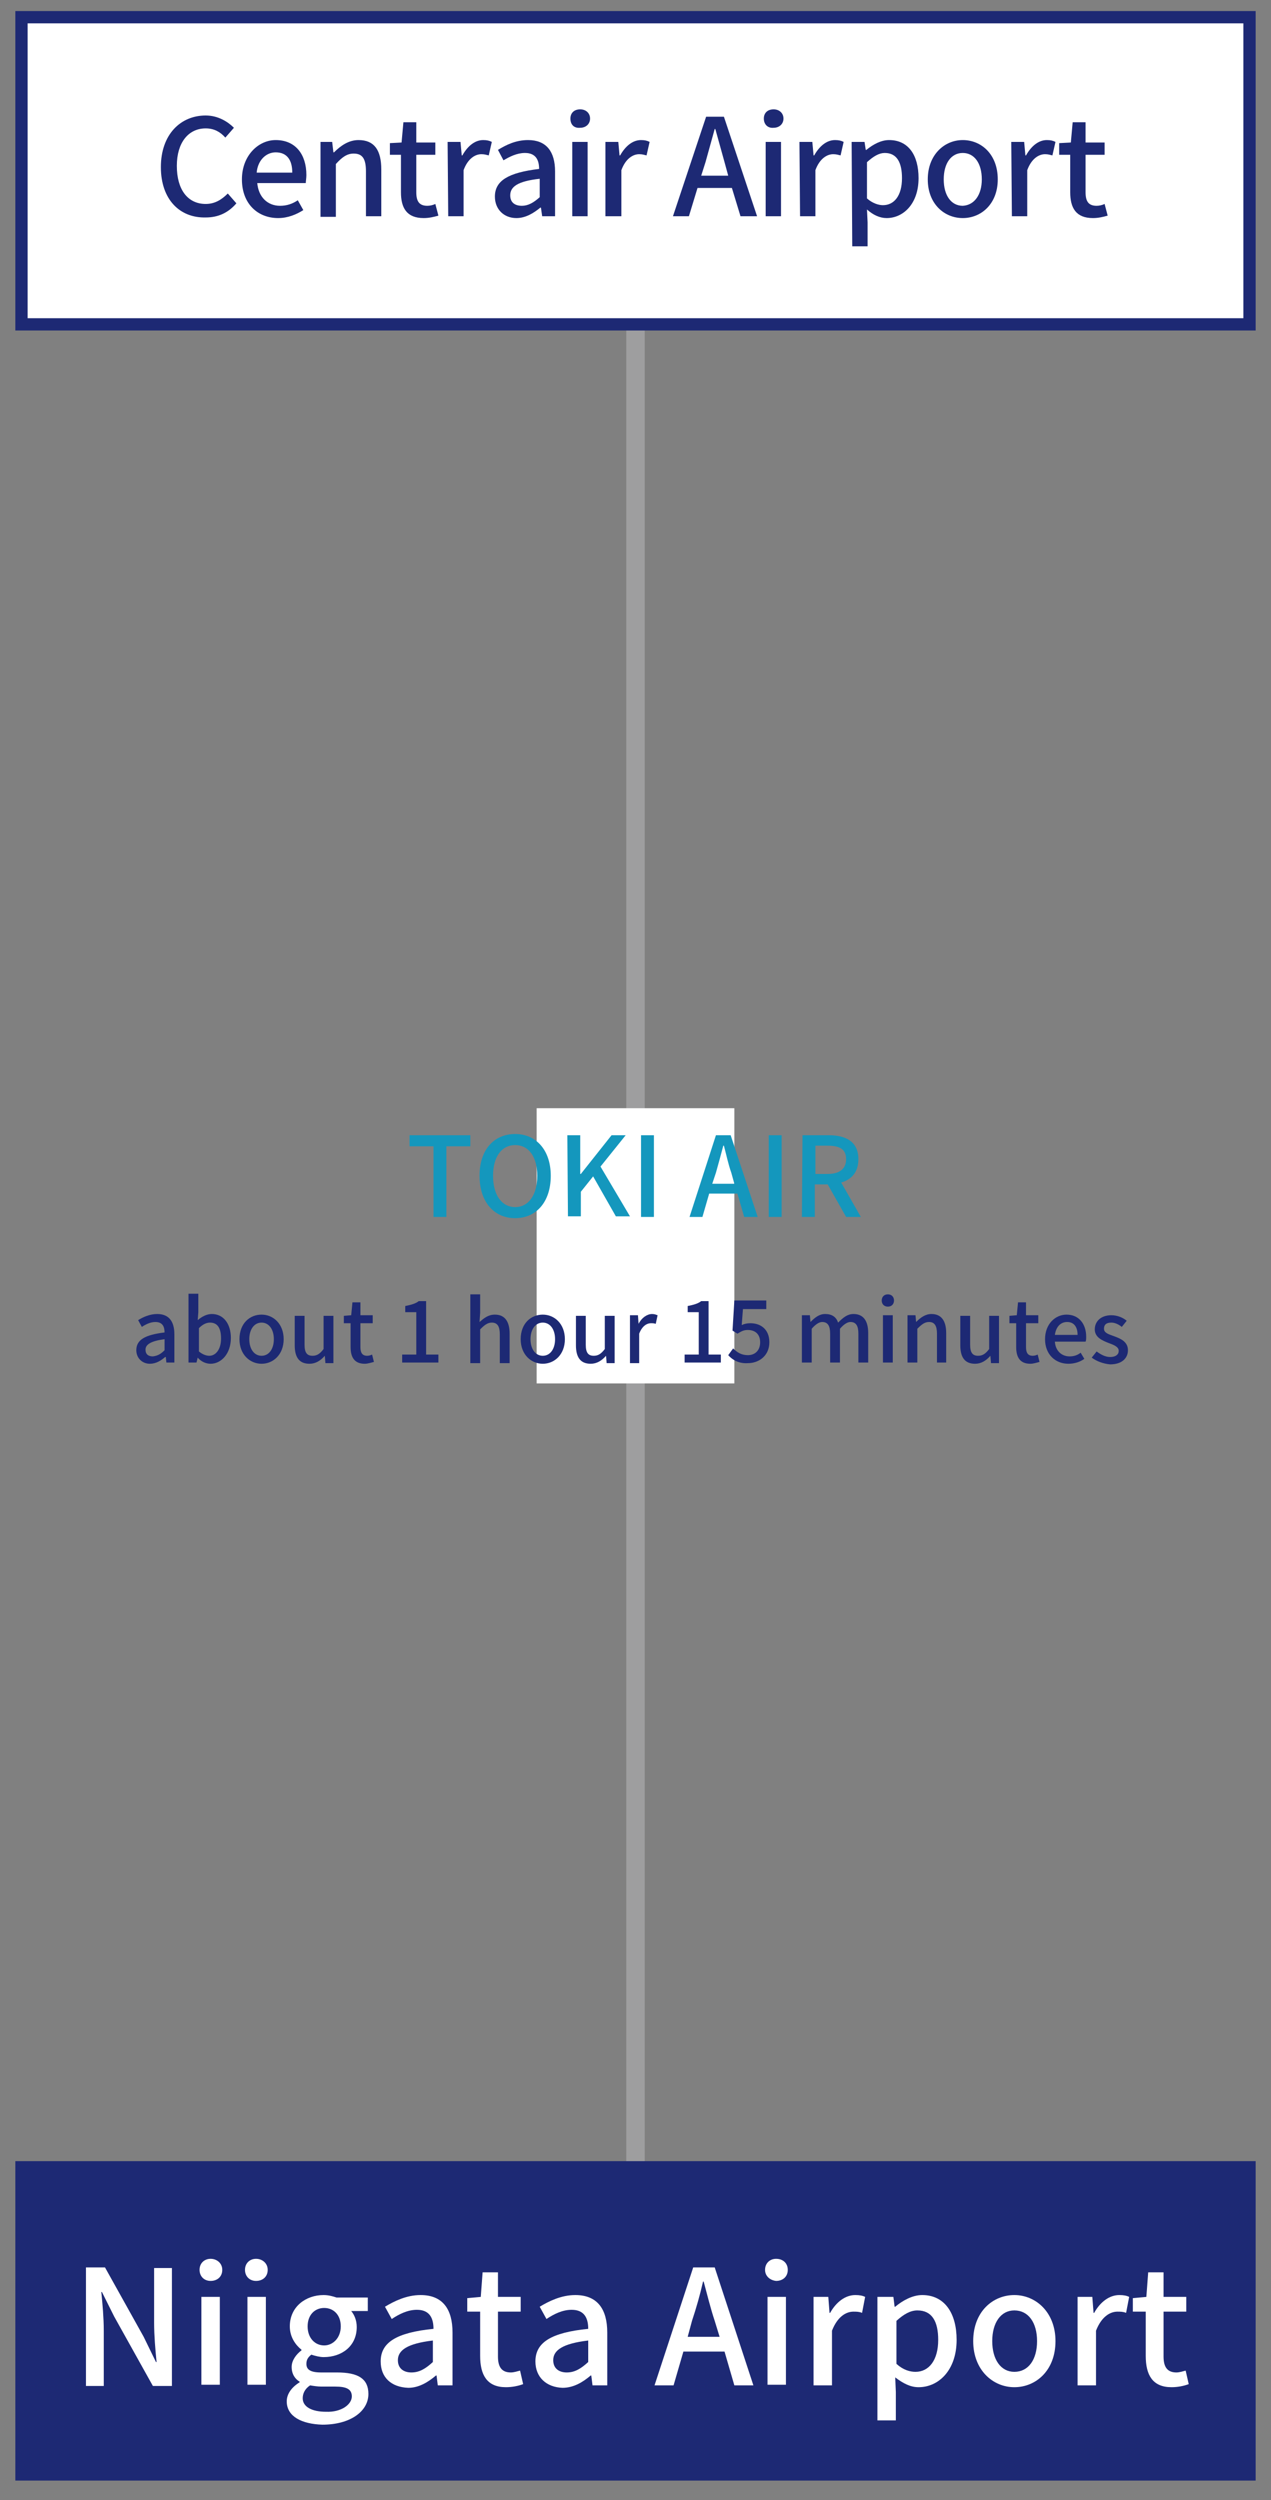 <?xml version="1.0" encoding="utf-8"?>
<!-- Generator: Adobe Illustrator 27.2.0, SVG Export Plug-In . SVG Version: 6.00 Build 0)  -->
<svg version="1.1" id="_レイヤー_2" xmlns="http://www.w3.org/2000/svg" xmlns:xlink="http://www.w3.org/1999/xlink" x="0px"
	 y="0px" viewBox="0 0 207 407" style="enable-background:new 0 0 207 407;" xml:space="preserve">
<rect x="0" y="0" width="207" height="407" fill="#808080" stroke="none"/>
<style type="text/css">
	.st0{fill:none;stroke:#9E9E9F;stroke-width:3;stroke-miterlimit:10;}
	.st1{fill:#FFFFFF;}
	.st2{fill:#FFFFFF;stroke:#1D2974;stroke-width:2;stroke-miterlimit:10;}
	.st3{fill:#1D2974;stroke:#1D2974;stroke-width:2;stroke-miterlimit:10;}
	.st4{fill:#1D2974;}
	.st5{fill:#1497BD;}
</style>
<g>
	<line class="st0" x1="103.5" y1="52.8" x2="103.5" y2="352.8"/>
	<rect x="87.4" y="180.4" class="st1" width="32.2" height="44.8"/>
	<rect x="3.5" y="2.8" class="st2" width="200" height="50"/>
	<rect x="3.5" y="352.8" class="st3" width="200" height="50"/>
	<g>
		<g>
			<path class="st4" d="M26.2,27.2c0-5.3,3.2-8.4,7.3-8.4c2,0,3.6,1,4.6,2l-1.4,1.6c-0.8-0.9-1.8-1.5-3.2-1.5
				c-2.8,0-4.7,2.3-4.7,6.1c0,3.9,1.8,6.2,4.7,6.2c1.5,0,2.6-0.7,3.6-1.7l1.4,1.6c-1.3,1.5-2.9,2.3-5,2.3
				C29.3,35.5,26.2,32.5,26.2,27.2z"/>
			<path class="st4" d="M39.4,29.2c0-3.9,2.7-6.4,5.5-6.4c3.2,0,5,2.3,5,5.7c0,0.5-0.1,1-0.1,1.3h-7.9c0.2,2.3,1.7,3.7,3.7,3.7
				c1.1,0,2-0.3,2.9-0.9l0.9,1.6c-1.1,0.7-2.5,1.3-4.1,1.3C42,35.5,39.4,33.2,39.4,29.2z M47.6,28.1c0-2.1-0.9-3.3-2.7-3.3
				c-1.5,0-2.9,1.2-3.1,3.3H47.6z"/>
			<path class="st4" d="M52,23.1h2.1l0.2,1.7h0.1c1.1-1.1,2.4-2,4-2c2.6,0,3.7,1.7,3.7,4.8v7.6h-2.5v-7.3c0-2.1-0.6-2.9-2-2.9
				c-1.1,0-1.9,0.6-2.9,1.7v8.6h-2.5V23.1H52z"/>
			<path class="st4" d="M65.3,31.3v-6.1h-1.8v-1.9l1.9-0.1l0.3-3.3h2.1v3.3h3.1v2h-3.1v6.1c0,1.5,0.5,2.2,1.8,2.2
				c0.4,0,0.9-0.1,1.3-0.3l0.5,1.9c-0.7,0.2-1.5,0.4-2.4,0.4C66.2,35.5,65.3,33.8,65.3,31.3z"/>
			<path class="st4" d="M72.9,23.1H75l0.2,2.2h0.1c0.9-1.6,2.1-2.5,3.4-2.5c0.6,0,1,0.1,1.4,0.3l-0.5,2.2c-0.4-0.1-0.7-0.2-1.2-0.2
				c-1,0-2.2,0.7-2.9,2.6v7.5H73L72.9,23.1L72.9,23.1z"/>
			<path class="st4" d="M80.6,32c0-2.6,2.2-3.9,7.2-4.5c0-1.4-0.5-2.6-2.3-2.6c-1.3,0-2.5,0.6-3.5,1.2l-0.9-1.7
				c1.3-0.8,2.9-1.6,4.9-1.6c3,0,4.4,1.9,4.4,5.1v7.3h-2.1l-0.2-1.4H88c-1.1,0.9-2.4,1.7-3.9,1.7C82.1,35.5,80.6,34.1,80.6,32z
				 M87.9,32.1v-3c-3.6,0.4-4.8,1.3-4.8,2.7c0,1.2,0.8,1.7,1.9,1.7C86,33.5,86.9,33,87.9,32.1z"/>
			<path class="st4" d="M92.9,19.3c0-0.9,0.6-1.5,1.6-1.5c0.9,0,1.6,0.6,1.6,1.5s-0.7,1.5-1.6,1.5C93.5,20.9,92.9,20.3,92.9,19.3z
				 M93.2,23.1h2.5v12.1h-2.5V23.1z"/>
			<path class="st4" d="M98.6,23.1h2.1l0.2,2.2h0.1c0.9-1.6,2.1-2.5,3.4-2.5c0.6,0,1,0.1,1.4,0.3l-0.5,2.2c-0.4-0.1-0.7-0.2-1.2-0.2
				c-1,0-2.2,0.7-2.9,2.6v7.5h-2.6V23.1z"/>
			<path class="st4" d="M115,19h2.9l5.4,16.2h-2.7l-1.4-4.6h-5.6l-1.4,4.6h-2.6L115,19z M114.2,28.6h4.4l-0.6-2.2
				c-0.5-1.8-1-3.6-1.5-5.4h-0.1c-0.5,1.8-1,3.6-1.5,5.4L114.2,28.6z"/>
			<path class="st4" d="M124.4,19.3c0-0.9,0.6-1.5,1.6-1.5c0.9,0,1.6,0.6,1.6,1.5s-0.7,1.5-1.6,1.5
				C125.1,20.9,124.4,20.3,124.4,19.3z M124.7,23.1h2.5v12.1h-2.5V23.1z"/>
			<path class="st4" d="M130.2,23.1h2.1l0.2,2.2h0.1c0.9-1.6,2.1-2.5,3.4-2.5c0.6,0,1,0.1,1.4,0.3l-0.5,2.2
				c-0.4-0.1-0.7-0.2-1.2-0.2c-1,0-2.2,0.7-2.9,2.6v7.5h-2.5L130.2,23.1L130.2,23.1z"/>
			<path class="st4" d="M138.7,23.1h2.1l0.2,1.3h0.1c1.1-0.9,2.4-1.6,3.7-1.6c3.1,0,4.8,2.4,4.8,6.2c0,4.2-2.5,6.5-5.2,6.5
				c-1.1,0-2.2-0.5-3.2-1.4l0.1,2.1v3.9h-2.5L138.7,23.1L138.7,23.1z M146.9,29c0-2.5-0.8-4.1-2.8-4.1c-0.9,0-1.8,0.5-2.9,1.5v5.9
				c0.9,0.8,1.9,1.1,2.6,1.1C145.6,33.4,146.9,31.9,146.9,29z"/>
			<path class="st4" d="M151.1,29.2c0-4,2.7-6.4,5.7-6.4s5.7,2.3,5.7,6.4c0,4-2.7,6.3-5.7,6.3S151.1,33.2,151.1,29.2z M159.9,29.2
				c0-2.6-1.2-4.3-3.1-4.3c-1.9,0-3.1,1.7-3.1,4.3s1.2,4.3,3.1,4.3C158.7,33.4,159.9,31.7,159.9,29.2z"/>
			<path class="st4" d="M164.7,23.1h2.1l0.2,2.2h0.1c0.9-1.6,2.1-2.5,3.4-2.5c0.6,0,1,0.1,1.4,0.3l-0.5,2.2
				c-0.4-0.1-0.7-0.2-1.2-0.2c-1,0-2.2,0.7-2.9,2.6v7.5h-2.5L164.7,23.1L164.7,23.1z"/>
			<path class="st4" d="M174.3,31.3v-6.1h-1.8v-1.9l1.9-0.1l0.3-3.3h2.1v3.3h3.1v2h-3.1v6.1c0,1.5,0.5,2.2,1.8,2.2
				c0.4,0,0.9-0.1,1.3-0.3l0.5,1.9c-0.7,0.2-1.5,0.4-2.4,0.4C175.2,35.5,174.3,33.8,174.3,31.3z"/>
		</g>
	</g>
	<g>
		<path class="st1" d="M14,369.1h3.1l6.3,11.3l2,4.1h0.1c-0.2-2-0.4-4.3-0.4-6.4v-8.9H28v19.2h-3.1l-6.3-11.3l-2-4h-0.1
			c0.2,2,0.4,4.2,0.4,6.3v9H14V369.1z"/>
		<path class="st1" d="M32.5,369.5c0-1.1,0.8-1.8,1.8-1.8s1.9,0.7,1.9,1.8c0,1.1-0.8,1.8-1.9,1.8S32.5,370.5,32.5,369.5z
			 M32.8,373.9h3v14.3h-3V373.9z"/>
		<path class="st1" d="M39.9,369.5c0-1.1,0.8-1.8,1.8-1.8s1.9,0.7,1.9,1.8c0,1.1-0.8,1.8-1.9,1.8S39.9,370.5,39.9,369.5z
			 M40.3,373.9h3v14.3h-3V373.9z"/>
		<path class="st1" d="M46.7,390.9c0-1.2,0.8-2.3,2.1-3.1v-0.1c-0.7-0.4-1.3-1.2-1.3-2.4c0-1.1,0.8-2.1,1.6-2.7v-0.1
			c-1-0.8-1.9-2.1-1.9-3.8c0-3.2,2.6-5.1,5.5-5.1c0.8,0,1.5,0.2,2.1,0.4h5.1v2.2h-2.7c0.5,0.6,0.9,1.5,0.9,2.6
			c0,3.1-2.4,4.9-5.4,4.9c-0.6,0-1.4-0.2-2-0.4c-0.5,0.4-0.8,0.8-0.8,1.5c0,0.9,0.6,1.4,2.4,1.4h2.6c3.4,0,5.1,1,5.1,3.5
			c0,2.8-2.9,5-7.5,5C49.2,394.6,46.7,393.4,46.7,390.9z M57.3,390.1c0-1.2-0.9-1.6-2.7-1.6h-2.2c-0.7,0-1.3-0.1-1.9-0.2
			c-0.9,0.6-1.2,1.4-1.2,2.1c0,1.4,1.5,2.2,3.8,2.2C55.6,392.7,57.3,391.4,57.3,390.1z M55.5,378.7c0-1.9-1.2-3-2.7-3
			s-2.7,1.1-2.7,3s1.2,3.1,2.7,3.1C54.2,381.8,55.5,380.6,55.5,378.7z"/>
		<path class="st1" d="M62,384.4c0-3.1,2.6-4.7,8.6-5.3c0-1.7-0.6-3.1-2.7-3.1c-1.5,0-2.9,0.7-4.1,1.5l-1.1-2
			c1.5-0.9,3.5-1.9,5.8-1.9c3.6,0,5.2,2.3,5.2,6.1v8.6h-2.4l-0.2-1.6H71c-1.3,1.1-2.8,2-4.5,2C63.7,388.6,62,387,62,384.4z
			 M70.5,384.5V381c-4.2,0.5-5.7,1.6-5.7,3.2c0,1.4,1,2,2.2,2C68.3,386.2,69.3,385.6,70.5,384.5z"/>
		<path class="st1" d="M78.2,383.5v-7.2h-2.1v-2.2l2.2-0.2l0.3-4h2.5v4h3.7v2.4h-3.7v7.3c0,1.7,0.6,2.6,2.1,2.6
			c0.5,0,1.1-0.2,1.5-0.3l0.5,2.2c-0.8,0.3-1.8,0.5-2.8,0.5C79.3,388.6,78.2,386.6,78.2,383.5z"/>
		<path class="st1" d="M87.2,384.4c0-3.1,2.6-4.7,8.6-5.3c0-1.7-0.6-3.1-2.7-3.1c-1.5,0-2.9,0.7-4.1,1.5l-1.1-2
			c1.5-0.9,3.5-1.9,5.8-1.9c3.6,0,5.2,2.3,5.2,6.1v8.6h-2.4l-0.2-1.6h-0.1c-1.3,1.1-2.8,2-4.6,2C89,388.6,87.2,387,87.2,384.4z
			 M95.8,384.5V381c-4.2,0.5-5.7,1.6-5.7,3.2c0,1.4,1,2,2.2,2C93.6,386.2,94.6,385.6,95.8,384.5z"/>
		<path class="st1" d="M112.9,369.1h3.5l6.3,19.2h-3.1l-1.6-5.5h-6.7l-1.6,5.5h-3.1L112.9,369.1z M112,380.4h5.2l-0.8-2.6
			c-0.7-2.1-1.2-4.2-1.8-6.4h-0.1c-0.5,2.2-1.1,4.3-1.8,6.4L112,380.4z"/>
		<path class="st1" d="M124.6,369.5c0-1.1,0.8-1.8,1.8-1.8c1.1,0,1.9,0.7,1.9,1.8c0,1.1-0.8,1.8-1.9,1.8
			C125.4,371.2,124.6,370.5,124.6,369.5z M125,373.9h3v14.3h-3V373.9z"/>
		<path class="st1" d="M132.5,373.9h2.4l0.2,2.6h0.1c1-1.8,2.5-2.9,4.1-2.9c0.7,0,1.2,0.1,1.6,0.3l-0.5,2.6
			c-0.5-0.2-0.9-0.2-1.4-0.2c-1.2,0-2.6,0.8-3.5,3.1v8.9h-3L132.5,373.9L132.5,373.9z"/>
		<path class="st1" d="M143.1,373.9h2.4l0.2,1.6h0.1c1.2-1,2.8-1.9,4.4-1.9c3.6,0,5.6,2.9,5.6,7.3c0,4.9-2.9,7.7-6.2,7.7
			c-1.3,0-2.5-0.6-3.8-1.6l0.1,2.4v4.6h-3v-20.1H143.1z M152.8,380.9c0-3-1-4.8-3.4-4.8c-1.1,0-2.2,0.6-3.4,1.7v7
			c1.1,1,2.2,1.3,3.1,1.3C151.3,386.1,152.8,384.2,152.8,380.9z"/>
		<path class="st1" d="M158.5,381.1c0-4.8,3.2-7.5,6.7-7.5s6.7,2.8,6.7,7.5c0,4.8-3.2,7.5-6.7,7.5S158.5,385.8,158.5,381.1z
			 M168.9,381.1c0-3-1.4-5-3.7-5c-2.2,0-3.6,2-3.6,5s1.4,5,3.6,5C167.5,386.1,168.9,384.1,168.9,381.1z"/>
		<path class="st1" d="M175.5,373.9h2.4l0.2,2.6h0.1c1-1.8,2.5-2.9,4.1-2.9c0.7,0,1.2,0.1,1.6,0.3l-0.5,2.6
			c-0.5-0.2-0.9-0.2-1.4-0.2c-1.2,0-2.6,0.8-3.5,3.1v8.9h-3L175.5,373.9L175.5,373.9z"/>
		<path class="st1" d="M186.6,383.5v-7.2h-2.1v-2.2l2.2-0.2l0.3-4h2.5v4h3.7v2.4h-3.7v7.3c0,1.7,0.6,2.6,2.1,2.6
			c0.5,0,1.1-0.2,1.5-0.3l0.5,2.2c-0.8,0.3-1.8,0.5-2.8,0.5C187.7,388.6,186.6,386.6,186.6,383.5z"/>
	</g>
	<g>
		<g>
			<g>
				<g>
					<path class="st4" d="M22.2,219.8c0-1.7,1.4-2.5,4.6-2.9c0-0.9-0.3-1.7-1.5-1.7c-0.8,0-1.6,0.4-2.2,0.8l-0.6-1.1
						c0.8-0.5,1.9-1,3.1-1c1.9,0,2.8,1.2,2.8,3.3v4.6h-1.3l-0.1-0.9h-0.1c-0.7,0.6-1.5,1.1-2.5,1.1C23.2,222,22.2,221.1,22.2,219.8z
						 M26.8,219.8V218c-2.3,0.3-3.1,0.9-3.1,1.7s0.5,1.1,1.2,1.1C25.7,220.7,26.2,220.4,26.8,219.8z"/>
					<path class="st4" d="M32.2,221L32.2,221l-0.2,0.8h-1.3v-11.2h1.6v3l-0.1,1.3c0.7-0.6,1.5-1,2.3-1c1.9,0,3.1,1.6,3.1,3.9
						c0,2.6-1.6,4.2-3.3,4.2C33.6,222,32.8,221.7,32.2,221z M36,217.9c0-1.6-0.5-2.6-1.8-2.6c-0.6,0-1.2,0.3-1.8,0.9v3.8
						c0.6,0.5,1.2,0.7,1.7,0.7C35.1,220.7,36,219.7,36,217.9z"/>
					<path class="st4" d="M39,218c0-2.6,1.7-4,3.6-4c1.9,0,3.6,1.5,3.6,4s-1.7,4-3.6,4C40.7,222,39,220.5,39,218z M44.6,218
						c0-1.6-0.8-2.7-2-2.7s-2,1.1-2,2.7c0,1.6,0.8,2.7,2,2.7S44.6,219.6,44.6,218z"/>
					<path class="st4" d="M48,219v-4.8h1.6v4.7c0,1.3,0.4,1.8,1.3,1.8c0.7,0,1.2-0.3,1.8-1.1v-5.4h1.6v7.7H53l-0.1-1.2l0,0
						c-0.7,0.8-1.5,1.3-2.5,1.3C48.7,222,48,220.9,48,219z"/>
					<path class="st4" d="M57.1,219.3v-3.9H56v-1.2l1.2-0.1l0.2-2.1h1.3v2.1h2v1.3h-2v3.9c0,0.9,0.3,1.4,1.1,1.4
						c0.3,0,0.6-0.1,0.8-0.2l0.3,1.2c-0.4,0.1-1,0.3-1.5,0.3C57.7,222,57.1,220.9,57.1,219.3z"/>
					<path class="st4" d="M65.5,220.5h2.3v-6.9H66v-1c1-0.2,1.7-0.4,2.2-0.8h1.2v8.7h2v1.3h-5.9V220.5z"/>
					<path class="st4" d="M76.6,210.7h1.6v3l-0.1,1.5c0.7-0.6,1.4-1.2,2.5-1.2c1.6,0,2.4,1.1,2.4,3.1v4.8h-1.6v-4.7
						c0-1.3-0.4-1.9-1.3-1.9c-0.7,0-1.2,0.4-1.9,1.1v5.5h-1.6V210.7z"/>
					<path class="st4" d="M84.8,218c0-2.6,1.7-4,3.6-4c1.9,0,3.6,1.5,3.6,4s-1.7,4-3.6,4S84.8,220.5,84.8,218z M90.4,218
						c0-1.6-0.8-2.7-2-2.7s-2,1.1-2,2.7c0,1.6,0.8,2.7,2,2.7S90.4,219.6,90.4,218z"/>
					<path class="st4" d="M93.8,219v-4.8h1.6v4.7c0,1.3,0.4,1.8,1.3,1.8c0.7,0,1.2-0.3,1.8-1.1v-5.4h1.6v7.7h-1.3l-0.1-1.2l0,0
						c-0.7,0.8-1.5,1.3-2.5,1.3C94.5,222,93.8,220.9,93.8,219z"/>
					<path class="st4" d="M102.6,214.1h1.3l0.1,1.4l0,0c0.5-1,1.4-1.6,2.2-1.6c0.4,0,0.6,0.1,0.9,0.2l-0.3,1.4
						c-0.3-0.1-0.5-0.1-0.8-0.1c-0.6,0-1.4,0.4-1.9,1.7v4.8h-1.5V214.1z"/>
					<path class="st4" d="M111.5,220.5h2.3v-6.9H112v-1c1-0.2,1.7-0.4,2.2-0.8h1.2v8.7h2v1.3h-5.9V220.5z"/>
					<path class="st4" d="M118.6,220.6l0.8-1.1c0.6,0.6,1.3,1.1,2.4,1.1c1.2,0,2-0.8,2-2.1s-0.8-2-2-2c-0.7,0-1,0.2-1.7,0.6
						l-0.8-0.5l0.3-4.9h5.2v1.4H121l-0.2,2.6c0.4-0.2,0.9-0.3,1.4-0.3c1.7,0,3.1,1,3.1,3.1c0,2.2-1.7,3.4-3.5,3.4
						C120.4,222,119.3,221.4,118.6,220.6z"/>
					<path class="st4" d="M130.6,214.1h1.3l0.1,1.1l0,0c0.7-0.7,1.4-1.3,2.4-1.3c1.1,0,1.8,0.5,2.1,1.4c0.8-0.8,1.5-1.4,2.5-1.4
						c1.6,0,2.4,1.1,2.4,3.1v4.8h-1.6v-4.7c0-1.3-0.4-1.9-1.3-1.9c-0.5,0-1.1,0.4-1.7,1.1v5.5h-1.6v-4.7c0-1.3-0.4-1.9-1.3-1.9
						c-0.5,0-1.1,0.4-1.7,1.1v5.5h-1.6V214.1z"/>
					<path class="st4" d="M143.6,211.7c0-0.6,0.4-1,1-1s1,0.4,1,1s-0.4,1-1,1S143.6,212.3,143.6,211.7z M143.8,214.1h1.6v7.7h-1.6
						V214.1z"/>
					<path class="st4" d="M147.8,214.1h1.3l0.1,1.1l0,0c0.7-0.7,1.5-1.3,2.5-1.3c1.6,0,2.4,1.1,2.4,3.1v4.8h-1.5v-4.7
						c0-1.3-0.4-1.9-1.3-1.9c-0.7,0-1.2,0.4-1.9,1.1v5.5h-1.6V214.1z"/>
					<path class="st4" d="M156.4,219v-4.8h1.6v4.7c0,1.3,0.4,1.8,1.3,1.8c0.7,0,1.2-0.3,1.8-1.1v-5.4h1.6v7.7h-1.3l-0.1-1.2l0,0
						c-0.7,0.8-1.5,1.3-2.5,1.3C157.1,222,156.4,220.9,156.4,219z"/>
					<path class="st4" d="M165.5,219.3v-3.9h-1.1v-1.2l1.2-0.1l0.2-2.1h1.3v2.1h2v1.3h-2v3.9c0,0.9,0.3,1.4,1.1,1.4
						c0.3,0,0.6-0.1,0.8-0.2l0.3,1.2c-0.4,0.1-1,0.3-1.5,0.3C166.1,222,165.5,220.9,165.5,219.3z"/>
					<path class="st4" d="M170.2,218c0-2.5,1.7-4,3.5-4c2,0,3.2,1.5,3.2,3.6c0,0.3,0,0.6-0.1,0.8h-5c0.1,1.5,1.1,2.4,2.4,2.4
						c0.7,0,1.3-0.2,1.8-0.6l0.6,1c-0.7,0.5-1.6,0.8-2.6,0.8C171.9,222,170.2,220.5,170.2,218z M175.5,217.3c0-1.3-0.6-2.1-1.7-2.1
						c-1,0-1.8,0.7-2,2.1H175.5z"/>
					<path class="st4" d="M177.8,221l0.8-1c0.7,0.5,1.4,0.9,2.2,0.9c0.9,0,1.4-0.4,1.4-1c0-0.7-0.9-1-1.7-1.3
						c-1-0.4-2.2-0.9-2.2-2.2s1-2.3,2.7-2.3c1,0,1.9,0.4,2.5,0.9l-0.8,1c-0.5-0.4-1.1-0.7-1.7-0.7c-0.9,0-1.2,0.4-1.2,1
						c0,0.7,0.8,0.9,1.6,1.2c1.1,0.4,2.3,0.9,2.3,2.3c0,1.3-1,2.3-2.9,2.3C179.7,222,178.6,221.6,177.8,221z"/>
				</g>
			</g>
		</g>
	</g>
	<g>
		<path class="st5" d="M70.6,186.6h-3.9v-1.8h9.9v1.8h-3.9v11.5h-2.1V186.6z"/>
		<path class="st5" d="M78.1,191.4c0-4.3,2.4-6.8,5.8-6.8s5.8,2.6,5.8,6.8c0,4.3-2.4,6.9-5.8,6.9S78.1,195.7,78.1,191.4z
			 M87.5,191.4c0-3.1-1.4-5-3.6-5s-3.6,1.9-3.6,5s1.4,5.1,3.6,5.1S87.5,194.5,87.5,191.4z"/>
		<path class="st5" d="M92.4,184.8h2.1v6.3h0.1l5-6.3h2.3l-4.1,5.1l4.8,8.1h-2.3l-3.7-6.5l-2,2.5v4h-2.1L92.4,184.8L92.4,184.8z"/>
		<path class="st5" d="M104.4,184.8h2.1v13.3h-2.1V184.8z"/>
		<path class="st5" d="M116.6,184.8h2.4l4.4,13.3h-2.2l-1.1-3.8h-4.6l-1.1,3.8h-2.1L116.6,184.8z M116,192.7h3.6l-0.5-1.8
			c-0.5-1.4-0.8-2.9-1.2-4.4h-0.1c-0.4,1.5-0.8,3-1.2,4.4L116,192.7z"/>
		<path class="st5" d="M125.2,184.8h2.1v13.3h-2.1V184.8z"/>
		<path class="st5" d="M130.7,184.8h4.3c2.7,0,4.8,1,4.8,3.9c0,2.1-1.1,3.3-2.8,3.8l3.2,5.6h-2.4l-3-5.3h-2.1v5.3h-2.1L130.7,184.8
			L130.7,184.8z M134.8,191.1c1.9,0,3-0.8,3-2.4s-1-2.2-3-2.2h-2v4.6L134.8,191.1L134.8,191.1z"/>
	</g>
</g>
</svg>
